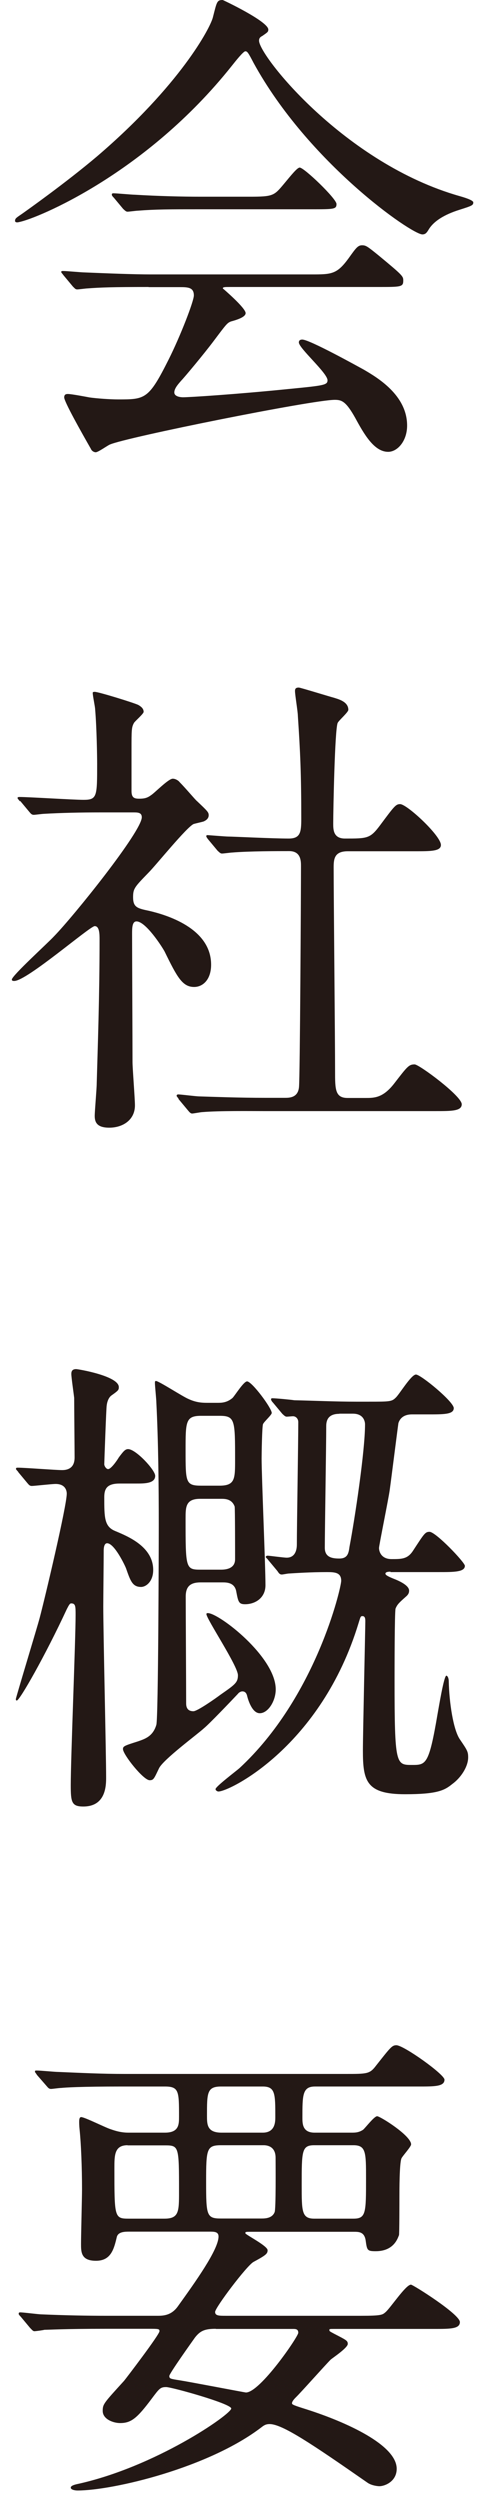 <?xml version="1.0" encoding="UTF-8"?><svg id="_レイヤー_2" xmlns="http://www.w3.org/2000/svg" viewBox="0 0 34 175"><defs><style>.cls-1{fill:none;}.cls-1,.cls-2{stroke-width:0px;}.cls-2{fill:#231815;}</style></defs><g id="_レイヤー_1-2"><g id="page_ttl-about"><g id="page_ttl-about-2"><path class="cls-2" d="m1.06,15.43c0-.14.1-.2.51-.48.24-.17,3.03-2.14,5.24-4.01C12.61,5.98,14.76,1.94,14.93,1.19c.27-1.05.27-1.19.68-1.19.03,0,3.2,1.5,3.2,2.07,0,.17-.07.2-.41.44-.2.1-.24.2-.24.34,0,1.05,6.02,8.6,14.07,10.88q.95.27.95.44c0,.2-.1.24-.95.51-.44.14-1.67.54-2.18,1.39-.14.24-.24.34-.44.34-.75,0-7.99-5-11.83-12-.37-.71-.44-.82-.58-.82s-.68.68-.95,1.02C10.23,12.17,2.59,15.3,1.36,15.54c-.1.03-.31.07-.31-.1Zm9.35,4.66c-2.52,0-3.37.03-4.28.1-.1,0-.61.07-.71.07-.14,0-.17-.07-.31-.2l-.65-.78c-.07-.1-.17-.2-.17-.24,0-.07.07-.07.14-.07.24,0,1.29.1,1.5.1,1.67.07,3.47.14,4.66.14h11.22c1.43,0,1.8,0,2.62-1.12.51-.71.65-.92.95-.92.27,0,.37.07,1.16.71,1.73,1.43,1.73,1.46,1.73,1.77,0,.44-.17.44-1.77.44h-10.4c-.34,0-.48,0-.48.1,0,0,1.6,1.36,1.6,1.73q0,.31-1.02.58c-.27.1-.34.2-1.19,1.33-.71.95-2.11,2.62-2.31,2.82-.14.17-.48.51-.48.82s.48.34.61.34c.44,0,3.64-.2,7.41-.58,2.45-.24,2.72-.27,2.72-.61,0-.51-2.01-2.24-2.01-2.65,0-.17.14-.2.24-.2.51,0,3.88,1.87,4.32,2.11.92.54,3.03,1.77,3.03,3.91,0,1.09-.68,1.84-1.33,1.84-.99,0-1.7-1.26-2.31-2.38-.65-1.16-.95-1.26-1.43-1.26-1.56,0-14.62,2.62-15.77,3.13-.17.07-.82.54-.99.54-.1,0-.27-.07-.34-.24-.68-1.19-1.87-3.3-1.87-3.6,0-.24.17-.24.27-.24.24,0,1.29.2,1.5.24.48.07,1.43.14,2.01.14,1.9,0,2.14,0,3.54-2.79.82-1.63,1.77-4.08,1.77-4.49,0-.58-.44-.58-1.02-.58h-2.14Zm7.07-6.32c1.67,0,1.73-.07,2.41-.88.54-.65.95-1.16,1.12-1.16.31,0,2.58,2.18,2.58,2.55s-.17.37-1.8.37h-7.82c-2.07,0-3.06,0-4.32.1-.1,0-.61.07-.71.07s-.17-.07-.31-.2l-.65-.78c-.14-.14-.14-.17-.14-.24,0-.03.03-.07.1-.07.24,0,1.29.1,1.5.1,1.67.1,3.3.14,4.66.14h3.37Z"/><path class="cls-2" d="m1.4,56.1c-.14-.17-.17-.2-.17-.24,0-.07.1-.07.14-.07.65,0,3.77.2,4.49.2.95,0,.95-.24.95-2.52,0-.51-.03-2.52-.14-3.81,0-.17-.17-.95-.17-1.16,0-.07.1-.07.14-.07.27,0,2.79.78,3.06.92.17.1.37.24.37.48,0,.14-.61.65-.68.78-.17.31-.17.48-.17,1.9v2.86c0,.48.2.54.54.54.31,0,.54-.03.82-.24.24-.14,1.22-1.16,1.53-1.16.2,0,.41.14.48.24.41.41,1.12,1.26,1.22,1.33.75.71.82.78.82.99,0,.24-.2.37-.37.44-.1.03-.58.14-.68.17-.48.2-2.65,2.89-3.16,3.4-.99,1.02-1.09,1.12-1.09,1.73,0,.71.31.78,1.12.95,1.16.27,4.35,1.19,4.35,3.77,0,1.05-.58,1.56-1.19,1.56-.82,0-1.19-.68-2.07-2.48-.2-.37-1.33-2.11-1.97-2.11-.31,0-.31.48-.31.88,0,1.29.03,7.58.03,8.97,0,.44.17,2.55.17,3.03,0,1.02-.85,1.56-1.8,1.56-.82,0-1.02-.34-1.02-.82,0-.34.14-1.9.14-2.28.07-2.52.2-6.05.2-10.06,0-.37,0-.95-.34-.95s-4.76,3.84-5.64,3.84c-.07,0-.17,0-.17-.1,0-.27,2.52-2.55,2.96-3.03,1.36-1.39,6.15-7.34,6.15-8.33,0-.31-.24-.34-.54-.34h-2.38c-1.33,0-2.75.03-3.94.1-.1,0-.61.07-.71.07-.14,0-.2-.07-.31-.2l-.65-.78Zm11.12,20.81q-.14-.17-.14-.2c0-.07.07-.1.1-.1.2,0,1.26.14,1.5.14.99.03,2.75.1,4.66.1h1.33c.31,0,.92,0,.99-.75.07-.61.14-13.7.14-15.47,0-.34,0-1.05-.82-1.05s-2.82,0-4.01.1c-.1,0-.58.07-.71.07-.1,0-.17-.07-.31-.2l-.65-.78q-.14-.17-.14-.24c0-.07.07-.07.1-.07s1.26.1,1.43.1c.34,0,3.09.14,4.25.14.82,0,.88-.44.88-1.39,0-3.13-.07-4.66-.24-7.21,0-.27-.2-1.46-.2-1.73,0-.17.07-.24.27-.24.1,0,2.21.65,2.45.71.31.1,1.02.27,1.02.85,0,.17-.68.75-.75.92-.2.48-.31,6.12-.31,7.04,0,.41,0,1.05.82,1.05,1.6,0,1.77,0,2.48-.95.99-1.33,1.09-1.46,1.39-1.46.48,0,2.86,2.21,2.86,2.86,0,.44-.71.44-1.8.44h-4.73c-.92,0-.99.51-.99,1.12,0,2.04.1,12,.1,14.28,0,1.26,0,1.87.88,1.87h1.26c.61,0,1.22,0,2.01-1.02.92-1.19,1.02-1.33,1.43-1.33.31,0,3.3,2.21,3.3,2.79,0,.48-.71.48-1.84.48h-12.07c-.82,0-3.09-.03-4.28.07-.1,0-.61.1-.71.1s-.17-.07-.31-.24l-.65-.78Z"/><path class="cls-2" d="m1.29,103.05c-.14-.17-.17-.17-.17-.24s.07-.07.14-.07c.48,0,2.65.17,3.09.17.65,0,.88-.37.88-.88,0-.54-.03-3.5-.03-4.18-.03-.27-.2-1.43-.2-1.67,0-.2.07-.34.34-.34.14,0,2.99.48,2.99,1.26,0,.2-.03.24-.51.58-.2.14-.31.44-.34.71-.03.1-.17,3.98-.17,4.11s.14.34.27.34c.2,0,.61-.58.75-.82.31-.41.44-.58.65-.58.54,0,1.9,1.46,1.9,1.87,0,.54-.75.54-1.29.54h-1.19c-.85,0-1.09.31-1.09.95,0,1.43,0,2.07.78,2.38.88.37,2.65,1.09,2.65,2.72,0,.82-.51,1.19-.85,1.19-.61,0-.75-.44-1.05-1.29-.07-.2-.82-1.77-1.33-1.77-.24,0-.24.44-.24.51,0,.61-.03,3.37-.03,3.91,0,1.9.2,10.27.2,11.97,0,.54,0,2.04-1.6,2.04-.82,0-.88-.31-.88-1.5,0-1.87.34-10.2.34-11.9,0-.61,0-.82-.31-.82-.1,0-.17.14-.31.41-1.5,3.23-3.3,6.39-3.5,6.39-.07,0-.07-.07-.07-.1,0-.1,1.5-5.03,1.67-5.68.37-1.39,1.9-7.85,1.9-8.7,0-.07,0-.68-.78-.68-.27,0-1.5.14-1.67.14-.14,0-.2-.07-.31-.2l-.65-.78Zm12.78,7.72c-.71,0-1.05.27-1.05.99,0,1.05.03,6.29.03,7.45,0,.17,0,.58.51.58.27,0,1.53-.88,1.9-1.16,1.02-.71,1.22-.85,1.22-1.36,0-.65-2.21-3.94-2.21-4.28,0-.07.07-.07.1-.07.78,0,4.76,3.06,4.76,5.34,0,.82-.54,1.67-1.12,1.67-.54,0-.82-.95-.88-1.19-.03-.14-.1-.34-.34-.34-.1,0-.24.07-.31.17-.51.54-2.01,2.11-2.38,2.41-.44.41-2.89,2.21-3.16,2.82-.34.71-.37.82-.65.82-.44,0-1.87-1.8-1.87-2.18,0-.2.1-.24,1.05-.54.48-.17,1.05-.34,1.29-1.16.14-.44.17-12.54.17-13.94,0-2.79-.03-5.88-.17-8.63,0-.2-.1-1.16-.1-1.36,0-.07,0-.14.07-.14.2,0,1.87,1.09,2.28,1.26.58.27,1.02.27,1.36.27h.68c.27,0,.65,0,1.05-.34.17-.17.78-1.16,1.02-1.16.34,0,1.73,1.87,1.73,2.21,0,.14-.54.61-.61.78-.07.14-.1,2.11-.1,2.41,0,1.29.27,7.48.27,8.87,0,.88-.71,1.33-1.43,1.33-.44,0-.48-.17-.61-.85-.1-.68-.68-.68-.99-.68h-1.53Zm.03-11.66c-1.09,0-1.09.41-1.09,2.41,0,2.24,0,2.48,1.09,2.48h1.29c1.09,0,1.09-.48,1.09-1.8,0-2.79,0-3.09-1.09-3.09h-1.29Zm-.07,5.81c-1.02,0-1.02.58-1.02,1.39,0,3.47,0,3.57,1.05,3.57h1.43c.99,0,.99-.58.99-.75,0-.41,0-3.54-.03-3.67-.2-.54-.68-.54-.95-.54h-1.46Zm13.36,5.1c-.1,0-.37,0-.37.14,0,.1.2.2.54.34.44.17,1.12.48,1.12.85,0,.17-.07.27-.17.37-.54.48-.65.58-.78.88-.07.27-.07,4.42-.07,5.03,0,5.92.1,5.92,1.22,5.92.99,0,1.19,0,1.8-3.6.07-.37.44-2.65.61-2.65.07,0,.17.14.17.41.03,1.43.31,3.37.78,4.05.51.75.58.85.58,1.26,0,.65-.51,1.43-1.12,1.87-.54.44-1.05.71-3.3.71-2.72,0-2.96-.92-2.96-3.06,0-1.16.17-8.6.17-9.04,0-.14,0-.37-.2-.37-.14,0-.14.07-.27.48-2.62,8.63-9.04,11.8-9.83,11.8-.07,0-.2-.07-.2-.17,0-.17,1.39-1.22,1.67-1.46,5.37-4.96,7.14-12.65,7.14-13.12,0-.58-.44-.61-.99-.61-1.19,0-2.18.07-2.69.1-.07,0-.41.07-.48.07-.14,0-.2-.07-.31-.24l-.65-.78c-.07-.1-.17-.17-.17-.2,0-.07.07-.1.14-.1.1,0,1.12.14,1.33.14.51,0,.71-.41.71-.92,0-1.22.1-7.21.1-8.57,0-.24-.17-.41-.37-.41-.07,0-.37.03-.44.03-.1,0-.17-.07-.31-.2l-.65-.78c-.07-.07-.14-.17-.14-.24s.07-.07.1-.07c.24,0,1.29.1,1.53.14,1.39.03,2.92.1,4.32.1h.88c1.46,0,1.63,0,1.9-.27.24-.2,1.09-1.63,1.43-1.63s2.65,1.9,2.65,2.35-.71.44-1.84.44h-1.09c-.48,0-.82.2-.95.61-.07.48-.51,3.98-.61,4.69-.07.54-.75,3.88-.75,4.05,0,.27.17.78.88.78s1.12,0,1.5-.58c.78-1.19.85-1.33,1.16-1.33.44,0,2.48,2.14,2.48,2.38,0,.44-.78.44-1.8.44h-3.43Zm-3.6-11.05c-.68,0-.92.34-.92.85,0,1.33-.1,7.31-.1,8.53,0,.68.54.75,1.02.75.58,0,.65-.37.71-.82.37-1.94,1.09-6.7,1.09-8.57,0-.2-.1-.75-.85-.75h-.95Z"/><path class="cls-2" d="m11.56,149.29c.99,0,.99-.58.99-1.12,0-1.77,0-2.11-.99-2.11h-2.99c-2.99,0-3.98.07-4.28.1-.14,0-.61.07-.71.07-.14,0-.2-.07-.31-.2l-.68-.78c-.1-.17-.14-.17-.14-.24s.03-.07.14-.07c.24,0,1.26.1,1.5.1,1.67.07,3.06.14,4.66.14h15.47c1.53,0,1.7,0,2.14-.58,1.02-1.29,1.12-1.43,1.43-1.43.51,0,3.37,2.04,3.37,2.41,0,.48-.68.48-1.8.48h-7.28c-.88,0-.88.61-.88,2.18,0,.41,0,1.05.85,1.05h2.58c.27,0,.51,0,.82-.2.17-.14.78-.95.99-.95s2.38,1.36,2.38,1.97c0,.17-.61.82-.68.99-.14.37-.14,2.21-.14,2.72,0,.2,0,2.62-.03,2.65-.07.14-.31,1.12-1.63,1.12-.61,0-.61-.07-.71-.78-.1-.58-.48-.58-.82-.58h-7.24c-.34,0-.37,0-.37.1s1.56.88,1.56,1.19c0,.24-.1.34-.99.82-.48.27-2.69,3.2-2.69,3.5,0,.27.27.27.75.27h9.48c1.43,0,1.5-.07,1.7-.24.34-.27,1.43-1.94,1.8-1.94.14,0,3.43,2.07,3.43,2.62,0,.48-.68.48-1.8.48h-7.04c-.27,0-.31,0-.31.07,0,.1.03.1.34.27.85.44.95.48.95.71,0,.27-1.02.95-1.19,1.09-.41.41-2.07,2.28-2.45,2.65-.07.07-.27.27-.27.41,0,.1.1.14,1.05.44,2.75.88,6.29,2.48,6.29,4.15,0,.88-.82,1.22-1.22,1.22-.07,0-.51-.03-.82-.24-3.91-2.72-5.98-4.11-6.87-4.11-.24,0-.37.07-.54.2-3.71,2.86-10.44,4.45-12.92,4.45-.24,0-.48-.07-.48-.2s.24-.2.41-.24c5.51-1.19,10.84-4.9,10.84-5.3,0-.34-4.18-1.5-4.56-1.5-.41,0-.48.1-1.02.82-1.02,1.36-1.43,1.7-2.21,1.7-.48,0-1.22-.27-1.22-.85,0-.48.07-.54,1.5-2.11.14-.17,2.48-3.23,2.48-3.47,0-.17-.07-.17-.78-.17h-2.96c-2.99,0-3.98.07-4.32.07-.1.03-.61.1-.71.1s-.17-.1-.31-.24l-.65-.78c-.14-.14-.14-.17-.14-.2,0-.07.03-.1.1-.1.24,0,1.29.14,1.5.14,1.67.07,3.09.1,4.69.1h3.4c.41,0,.99,0,1.46-.65,1.22-1.7,2.86-3.98,2.86-4.9,0-.34-.31-.34-.61-.34h-5.64c-.31,0-.78,0-.88.37-.2.85-.41,1.67-1.46,1.67s-1.05-.61-1.05-1.19c0-.61.07-3.26.07-3.81,0-1.56-.07-3.23-.17-4.18-.03-.27-.03-.48-.03-.54,0-.1,0-.34.14-.34.24,0,1.73.75,2.07.85.1.03.61.24,1.22.24h2.58Zm-2.62.88c-.92,0-.92.71-.92,1.6,0,3.43,0,3.54.99,3.54h2.52c1.02,0,1.02-.51,1.02-1.87,0-3.23,0-3.26-1.02-3.26h-2.58Zm6.19,12.85c-.78,0-1.09.14-1.46.61-.17.24-1.8,2.52-1.8,2.69,0,.2.07.2.75.31.65.1,4.56.85,4.62.85.99,0,3.67-3.91,3.67-4.18s-.2-.27-.37-.27h-5.41Zm.37-12.85c-1.02,0-1.05.27-1.05,2.58s.03,2.55,1.02,2.55h2.86c.31,0,.75-.03.92-.44.1-.2.07-3.3.07-3.81,0-.88-.71-.88-.85-.88h-2.96Zm0-4.11c-.99,0-.99.44-.99,2.04,0,.61,0,1.19,1.02,1.19h2.89c.88,0,.88-.78.88-1.09,0-1.63,0-2.14-.88-2.14h-2.92Zm6.53,4.11c-.88,0-.88.41-.88,2.79,0,1.84,0,2.35.88,2.35h2.75c.88,0,.88-.41.88-2.79,0-1.84,0-2.35-.88-2.35h-2.75Z"/></g><rect class="cls-1" width="34" height="175"/></g></g></svg>